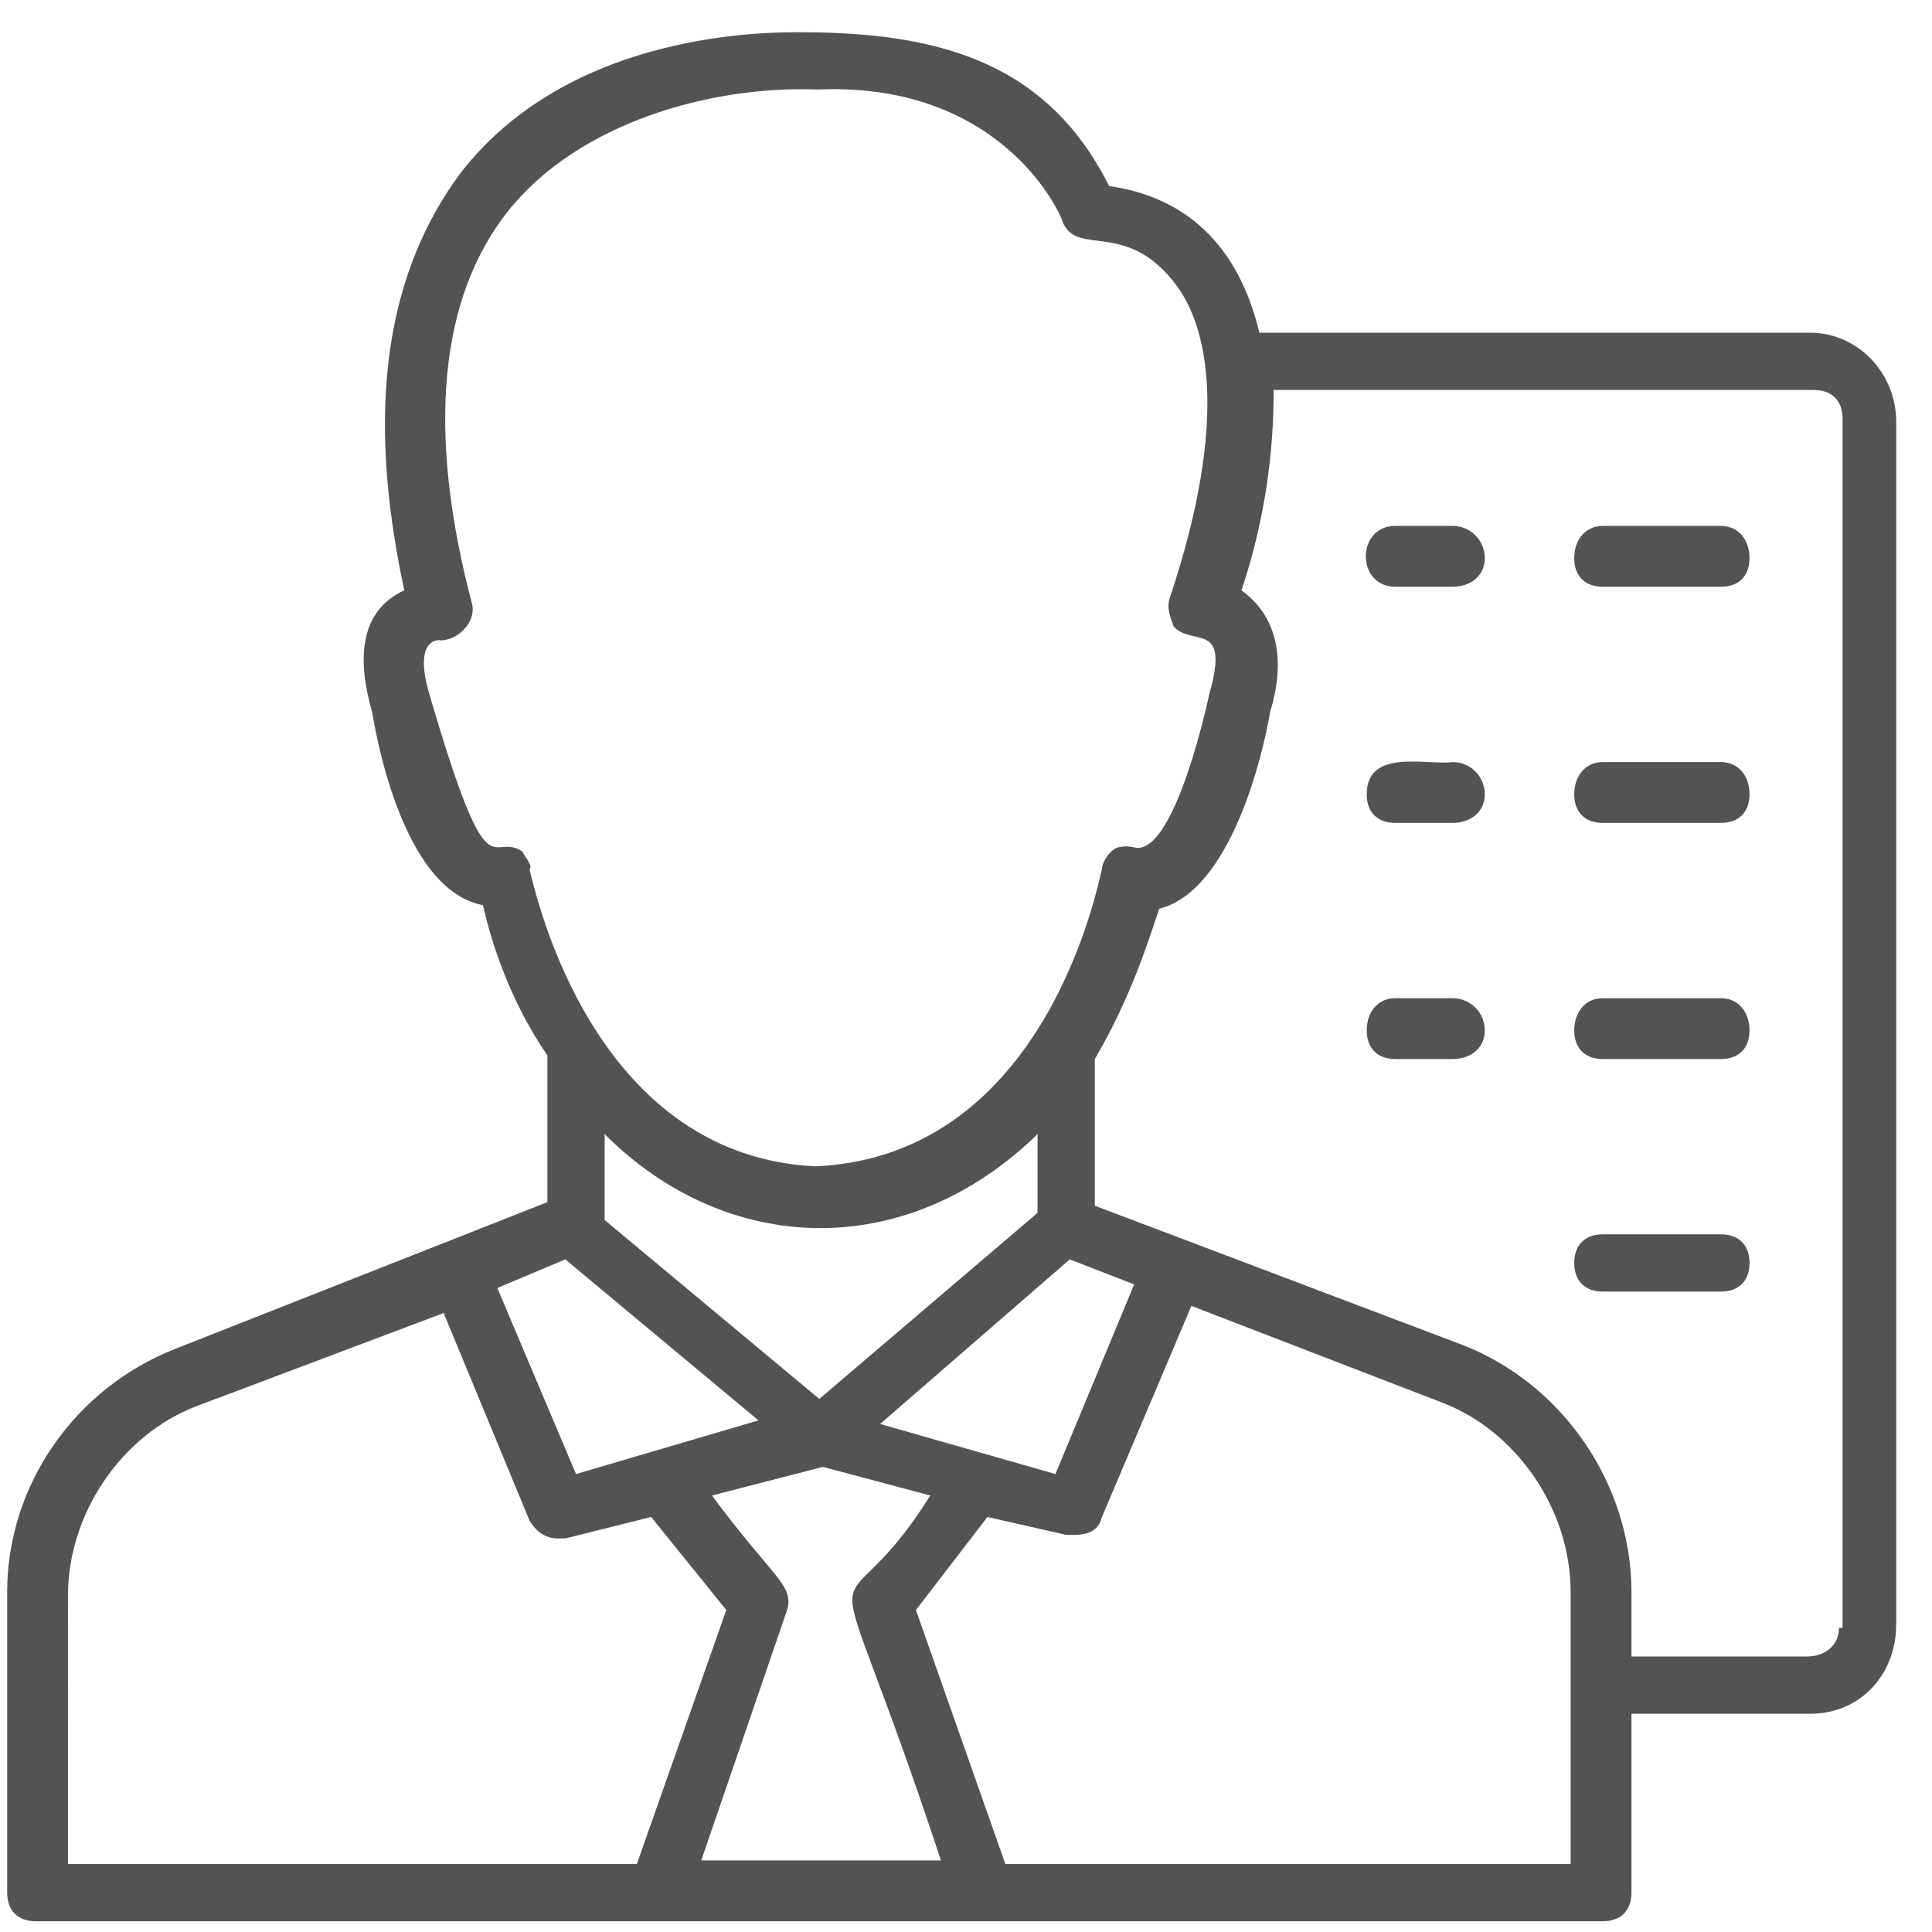 <svg version="1.2" xmlns="http://www.w3.org/2000/svg" viewBox="0 0 54 54" width="54" height="54">
	<title>accountant</title>
	<style>
		.s0 { fill: #535353 } 
	</style>
	<g id="accountant">
		<path id="Контур 12771" fill-rule="evenodd" class="s0" d="m53 11.8v33.6c0 1.4-1 2.5-2.4 2.5h-5v5c0 0.5-0.3 0.8-0.8 0.8h-43.8c-0.5 0-0.8-0.3-0.8-0.8v-8.4c0-3 1.9-5.7 4.7-6.8l10.4-4.1v-4.1c-1.1-1.6-1.6-3.3-1.8-4.2-2.1-0.4-2.9-4.2-3.1-5.4-0.4-1.4-0.4-2.8 0.9-3.4-1.1-5.1-0.5-8.9 1.6-11.7 2.9-3.7 7.9-3.9 9.4-3.9 3.7 0 6.9 0.7 8.7 4.3 2.1 0.3 3.6 1.6 4.2 4.1h15.4c1.3 0 2.4 1.1 2.4 2.5zm-38.2 12.5c0.1 0.3 1.6 8 8 8.3 6.5-0.3 7.9-8 8-8.3 0-0.2 0.2-0.5 0.4-0.6 0.3-0.1 0.5 0 0.6 0 1.1 0 2-4.3 2-4.3 0.6-2.1-0.5-1.3-1-1.9-0.1-0.3-0.2-0.5-0.1-0.8 1.7-5.1 1-7.6 0.2-8.7-1.4-1.9-2.8-0.8-3.2-1.8 0-0.1-1.6-3.9-6.8-3.7h-0.1c-2.9-0.1-6.6 0.9-8.6 3.4-1.9 2.4-2.3 6.1-1 11 0.1 0.5-0.4 1-0.9 1 0.1 0-0.8-0.2-0.3 1.5 1.7 5.8 1.7 3.8 2.6 4.4 0.1 0.2 0.3 0.4 0.2 0.5zm11.2 17.5l-3-0.8-3.1 0.8c1.7 2.3 2.3 2.5 2.1 3.2l-2.4 7h6.7c-3.4-10.3-3.1-5.7-0.3-10.2zm-12.1-5.8l2.2 5.2 5.1-1.5-5.4-4.5zm15.6 5.2l2.2-5.3-1.8-0.7-5.3 4.6zm-12.6-9.5v2.4l6 5 6.1-5.2v-2.2c-3.7 3.6-8.7 3.4-12.1 0zm-15 20.4h15.9l2.5-7.1-2.1-2.6-2.4 0.6h-0.2q-0.5 0-0.8-0.5l-2.4-5.8-6.9 2.6c-2.1 0.8-3.6 3-3.6 5.3zm42 0v-7.6c0-2.3-1.5-4.5-3.6-5.3l-7-2.7-2.5 5.9c-0.1 0.4-0.4 0.5-0.8 0.5h-0.2l-2.2-0.5-2 2.6 2.5 7.1zm7.6-6.6v-33.8c0-0.5-0.3-0.8-0.8-0.8h-15.1c0 1.6-0.2 3.5-0.9 5.6 1.1 0.8 1.2 2.1 0.8 3.4-0.2 1.2-1.1 5-3.1 5.5-0.3 0.9-0.8 2.5-1.8 4.2v4.1l10.3 3.9c2.8 1.1 4.7 3.9 4.7 6.9v1.8h4.9c0.5 0 0.9-0.3 0.9-0.8z"/>
		<path id="Контур 12772" class="s0" d="m48.1 14.7h-3.3c-0.5 0-0.8 0.4-0.8 0.9 0 0.5 0.3 0.8 0.8 0.8h3.3c0.5 0 0.8-0.3 0.8-0.8 0-0.5-0.3-0.9-0.8-0.9z"/>
		<path id="Контур 12773" class="s0" d="m48.1 21.3h-3.3c-0.5 0-0.8 0.4-0.8 0.9 0 0.5 0.3 0.8 0.8 0.8h3.3c0.5 0 0.8-0.3 0.8-0.8 0-0.5-0.3-0.9-0.8-0.9z"/>
		<path id="Контур 12774" class="s0" d="m48.1 27.9h-3.3c-0.5 0-0.8 0.4-0.8 0.9 0 0.5 0.3 0.8 0.8 0.8h3.3c0.5 0 0.8-0.3 0.8-0.8 0-0.5-0.3-0.9-0.8-0.9z"/>
		<path id="Контур 12775" class="s0" d="m40.6 14.7h-1.6c-1.1 0-1.1 1.7 0 1.7h1.6c0.5 0 0.9-0.3 0.9-0.8 0-0.5-0.4-0.9-0.9-0.9z"/>
		<path id="Контур 12776" class="s0" d="m40.6 21.3c-0.7 0.1-2.4-0.4-2.4 0.9 0 0.5 0.3 0.8 0.8 0.8h1.6c0.5 0 0.9-0.3 0.9-0.8 0-0.5-0.4-0.9-0.9-0.9z"/>
		<path id="Контур 12777" class="s0" d="m40.6 27.9h-1.6c-0.5 0-0.8 0.4-0.8 0.9 0 0.5 0.3 0.8 0.8 0.8h1.6c0.5 0 0.9-0.3 0.9-0.8 0-0.5-0.4-0.9-0.9-0.9z"/>
		<path id="Контур 12778" class="s0" d="m48.1 34.5h-3.3c-0.5 0-0.8 0.3-0.8 0.8 0 0.5 0.3 0.8 0.8 0.8h3.3c0.5 0 0.8-0.3 0.8-0.8 0-0.5-0.3-0.8-0.8-0.8z"/>
	</g>
</svg>